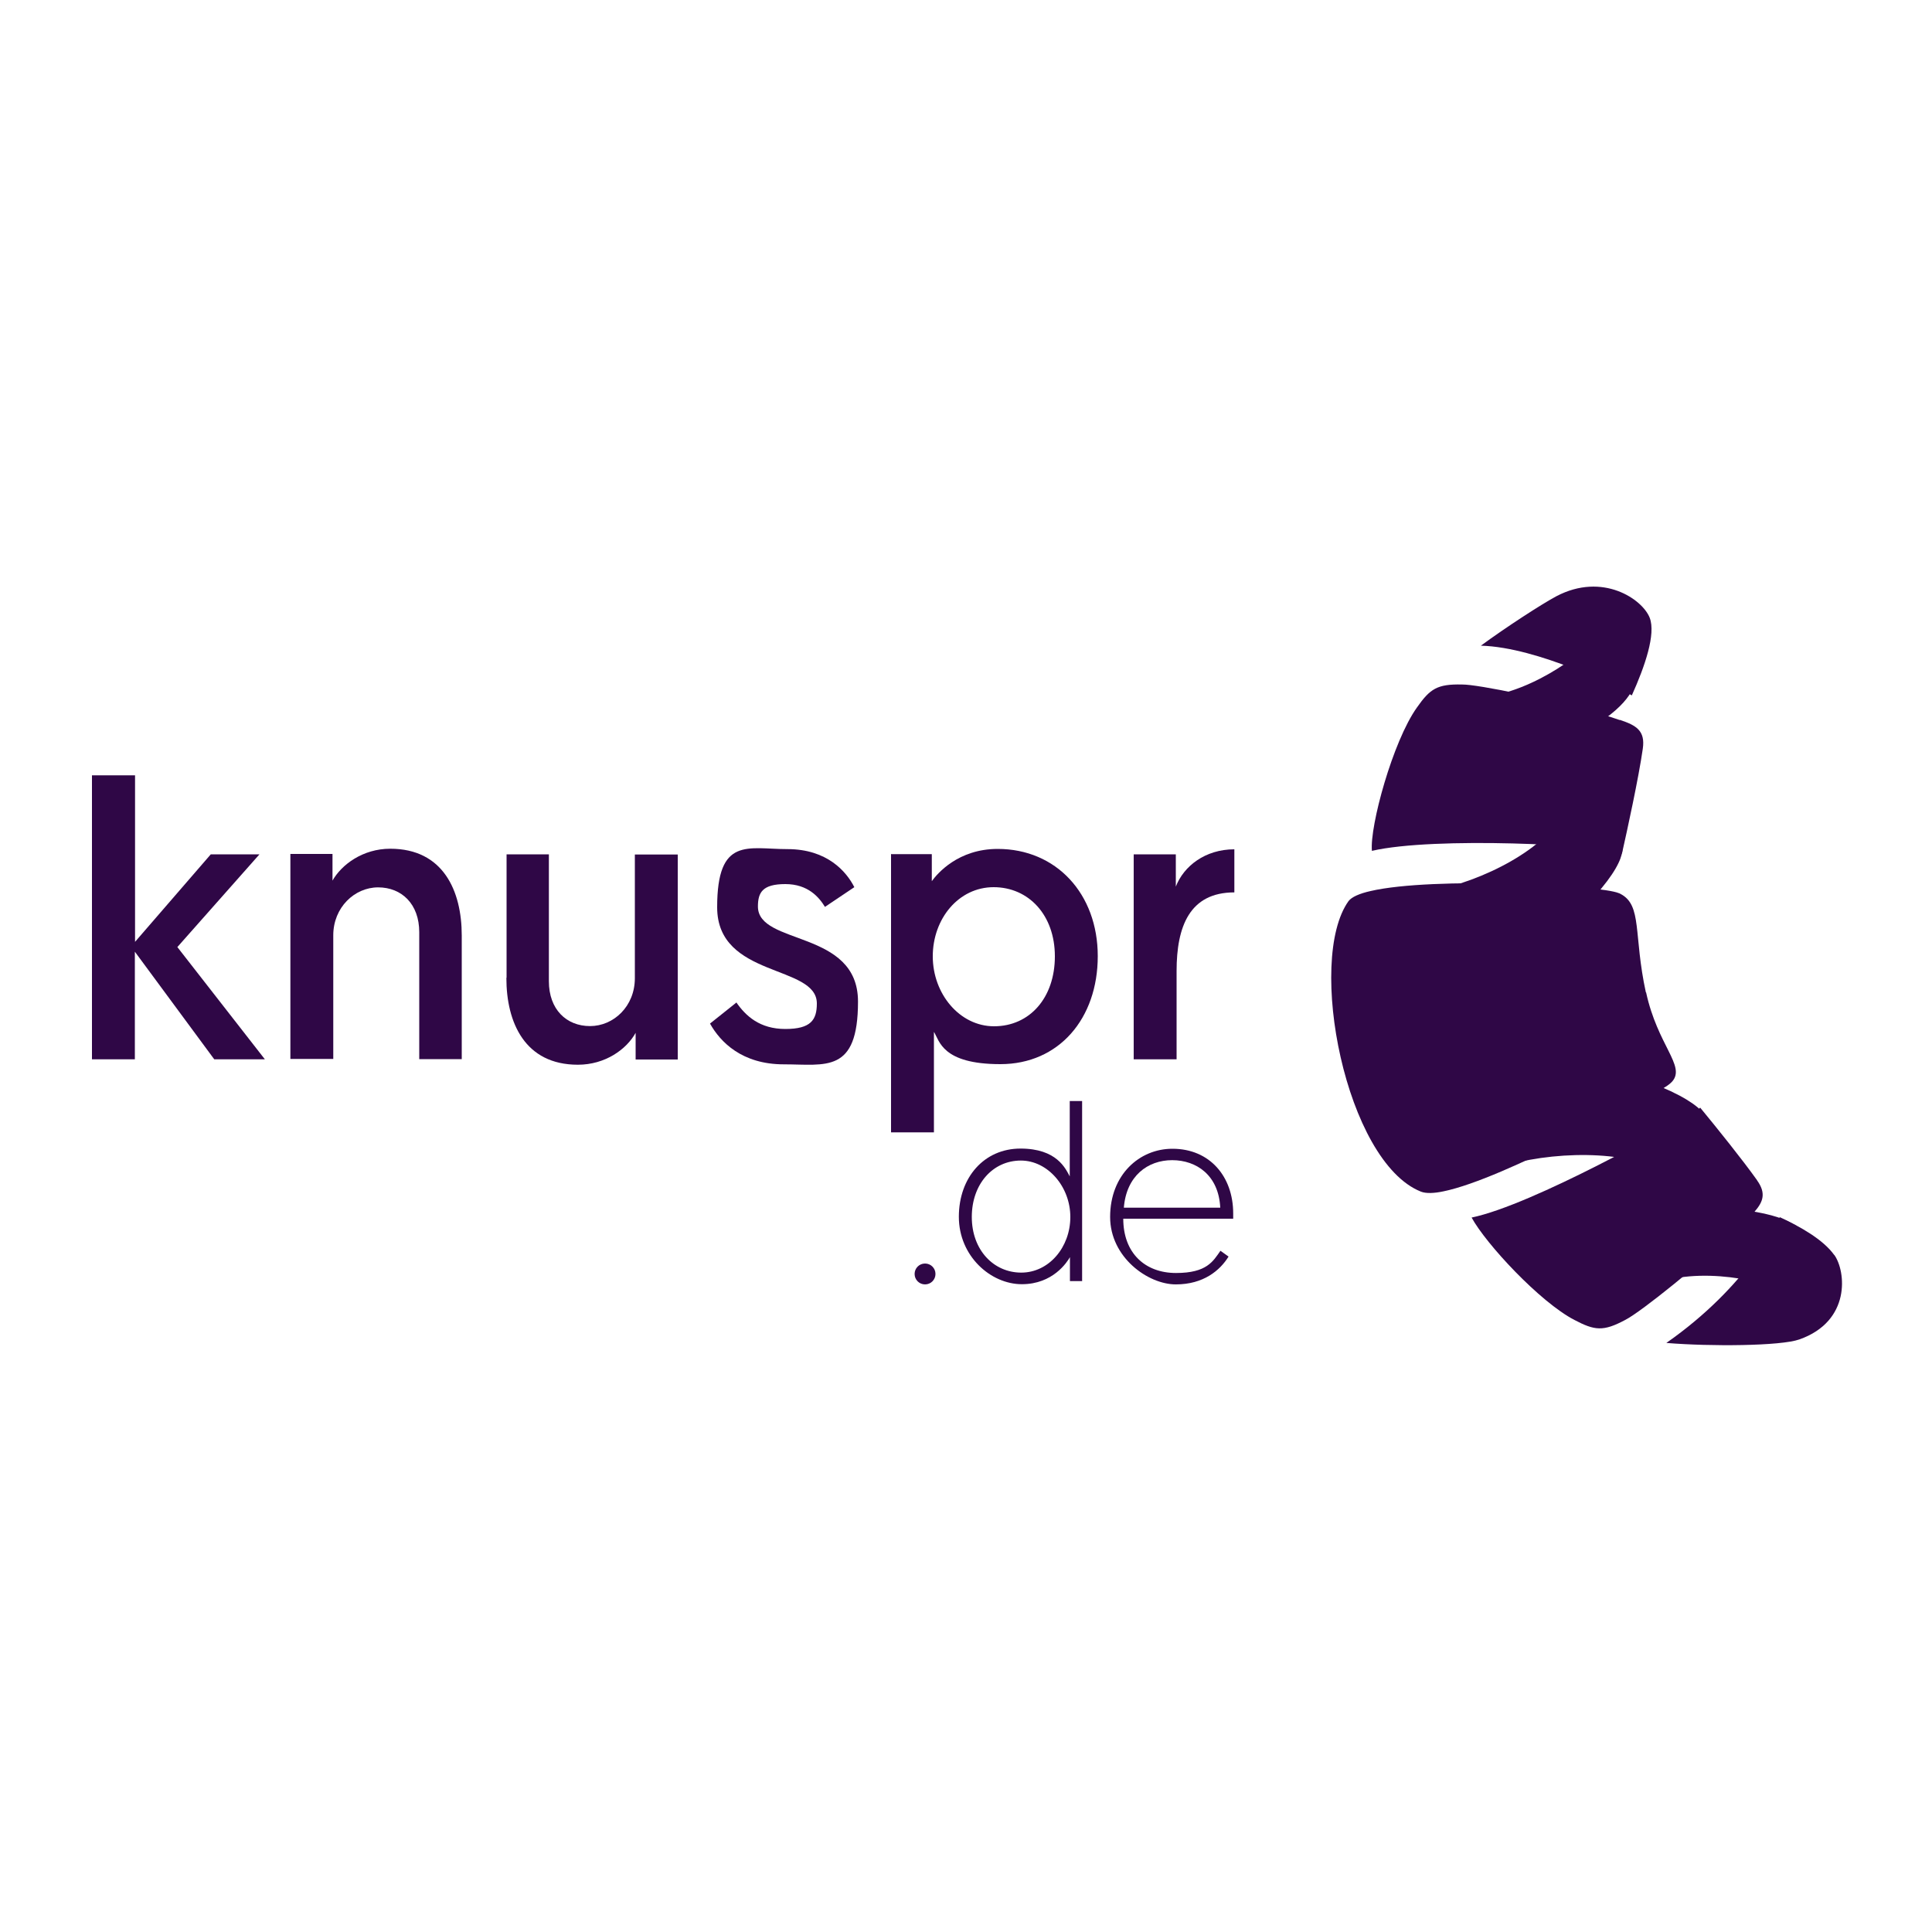 <svg viewBox="0 0 1000 1000" version="1.1" xmlns="http://www.w3.org/2000/svg" data-sanitized-data-name="Ebene 1" data-name="Ebene 1" id="Ebene_1">
  <defs>
    <style>
      .cls-1 {
        fill: #2f0746;
        stroke-width: 0px;
      }
    </style>
  </defs>
  <g>
    <path d="M47.7,401.3h22.2v86.2l39.2-45.3h25.2l-42.5,48,45.3,58.1h-26.2l-41.1-55.7v55.7h-22.2v-147Z" class="cls-1"></path>
    <path d="M239,484.4v63.8h-22v-65.7c0-14.6-9.1-23.2-21.3-23.2s-23.2,10.4-23.2,24.8v64h-22.2v-106.1h21.8v13.8c4.7-8.3,15.7-16.5,29.9-16.5,27.4,0,37,21.8,37,44.9Z" class="cls-1"></path>
    <path d="M262.2,506v-63.8h21.9v65.7c0,14.6,9.1,23.2,21.3,23.2s23.2-10.2,23.2-24.8v-64h22.2v106.1h-21.8v-13.8c-4.7,8.5-15.7,16.5-29.9,16.5-27.4,0-37-21.8-37-44.9Z" class="cls-1"></path>
    <path d="M381.1,518.8c4.9,7.1,12.2,13.8,25.4,13.8s16.3-4.7,16.3-13.2c0-20.3-51.6-13-51.6-49.8s15.9-30.1,36.4-30.1,30.5,11.6,34.6,19.7l-15.2,10.2c-3-4.9-8.7-11.8-20.5-11.8s-14.2,4.3-14.2,11.6c0,20.3,51.8,11.8,51.8,49.2s-16.7,32.5-38.4,32.5-32.9-11.6-38.2-21.1l13.8-11Z" class="cls-1"></path>
    <path d="M461.4,442.1h20.9v14c2.8-3.9,13.6-16.7,34.1-16.7,30.3,0,51.8,23.2,51.8,55.5s-20.1,55.9-50.4,55.9-31.5-12.2-34.4-16.7v52h-22.2v-144.1h0ZM514.5,531.2c18.5,0,31.5-14.8,31.5-36.2s-13.6-35.8-31.7-35.8-31.5,16.3-31.5,35.8,14,36.2,31.7,36.2Z" class="cls-1"></path>
    <path d="M638.9,461.9c-23.2,0-29.9,17.7-29.9,40.7v45.7h-22.2v-106.1h21.8v16.7c4.1-10.6,15.2-19.3,30.3-19.3v22.4Z" class="cls-1"></path>
  </g>
  <path d="M478.8,654c3,0,5.4,2.4,5.4,5.4s-2.4,5.4-5.4,5.4-5.4-2.4-5.4-5.4c0-3,2.4-5.4,5.4-5.4" class="cls-1"></path>
  <path d="M560.2,663.1h-6.4v-12.4c-1.5,2.6-8.8,14-24.9,14s-32.6-14.5-32.6-34.9,13.1-35.3,31.9-35.3,23.3,10.3,25.5,14.4v-39h6.4v93.1M528.4,600.7c-14.5,0-25.4,12.1-25.4,29.2s11.3,28.8,25.6,28.8,25.4-13.1,25.4-28.8-11.7-29.2-25.6-29.2Z" class="cls-1"></path>
  <path d="M606.9,594.6c19.2,0,31.4,14.3,31.4,33.5v2.7h-56.9c0,17.8,11.3,28.1,27.3,28.1s19.2-6.1,23-11.5l4.2,3c-4.4,7.1-12.9,14.4-27.3,14.4s-34-14-34-34.9c0-21.9,15.2-35.3,32.2-35.3M631.6,625.1c-.8-16.7-12.2-24.6-24.9-24.6s-23.7,8.2-25,24.6h49.8Z" class="cls-1"></path>
  <path d="M838,434.9s-1.5-3.8-5.6-6.6c-8-5.4-21.7-11.5-22.9-8.5-8,18.7-41.7,36.6-69.8,41.5-2.1.4,24.2,24.7,25.5,28.9,1.3,4.2,37.6-1.2,59.9-26,21.6-24,13-29.2,13-29.2" class="cls-1"></path>
  <path d="M822.7,377.2c23.3-13.8,23.2-23.8,23.2-23.8,0,0-1-7.7-3.1-11.1-5.1-8.3-18.6-15.3-18.5-12.4.2,4.6-29.9,28.6-57.5,30.9-2.1.2-8.9,19.8-9.2,24.3-.3,4.5,35.3,9.7,65-7.9" class="cls-1"></path>
  <path d="M838.4,372.7c-2-.7-4.3-1.4-6.7-2.2-15.2-5-54.6-14-70.7-15.9-1.7-.2-3.1-.3-4.2-.3-12.9-.3-16.6,2.2-23.4,11.9-12.5,17.5-24.5,61.5-23.3,74.2,32.3-7.5,119-3.1,128.5,1.1.3.1.6.3.9.4,2.8-12.4,8.6-39,10.8-54.3,1.4-9.5-3.5-12.2-11.9-15" class="cls-1"></path>
  <path d="M864.3,609.3c2.1,1.9,10.3-6.2,15.2-14.3,3.3-5.4,4.2-11.6,4.2-11.6,0,0,5.6-8.4-24.1-20.9-30.6-12.8-65.7-2.2-65.2,2.2.6,4.4-15.5,38.7-13.5,38.1,27.6-7.7,68.2-7.1,83.3,6.5" class="cls-1"></path>
  <g>
    <path d="M851.9,513.7c-6.5-29.9-1.8-45.1-13.1-51-.3-.2-.6-.3-.9-.4-9.6-4.2-96.2-8.6-128.5-1.1-5.8,1.3-9.8,3.1-11.4,5.2-21.9,30.6-1.5,134.9,37.5,150.4,2.6,1,6.7.9,11.8-.2,31.8-6.6,104.4-47.5,115-54.2,1.4-.9,2.5-1.8,3.3-2.7,6.9-8.1-7.6-18.5-13.6-46.1" class="cls-1"></path>
    <path d="M844.6,360c6.9-15.3,12.5-31.8,9.3-40.2-3.7-9.6-24.3-23.8-48.3-11.2-7.2,3.8-26.2,16.1-39.1,25.6,30,.8,72,22.6,72,22.6,0,0,4.5,2.2,6.1,3.1" class="cls-1"></path>
  </g>
  <path d="M933.8,639s-2.8-8.8-29.5-12.4c-33.9-4.5-64.9,14.3-63,18.3,1.9,4,15.5,19.5,17.5,18.8,26.3-8.7,63.1,1.6,64.6,6,1.6,4.3,10.3-30.7,10.3-30.7" class="cls-1"></path>
  <g>
    <path d="M909.4,610.8c-7.4-10.4-20.5-26.7-29.4-37.5-.8.9-1.9,1.8-3.3,2.7-10.6,6.6-83.2,47.6-115,54.2,7.4,13.6,35.3,43.7,53.2,53,10.5,5.5,14.9,6.1,26.3,0,1.2-.6,2.6-1.5,4.4-2.7,13.9-9.4,43.9-34.6,55.1-45.7,2.9-3,5.6-5.4,7.6-7.8,4.3-5,5.9-9.4,1.2-16" class="cls-1"></path>
    <path d="M949.4,649.6c-5.7-8-17.6-14.7-28.2-19.6-1.4,2.7-16.1,35.3-58.7,65.1,23,1.9,59.2,1.6,68.8-1.8,26.8-9.4,24.2-35.3,18.1-43.8" class="cls-1"></path>
  </g>
</svg>